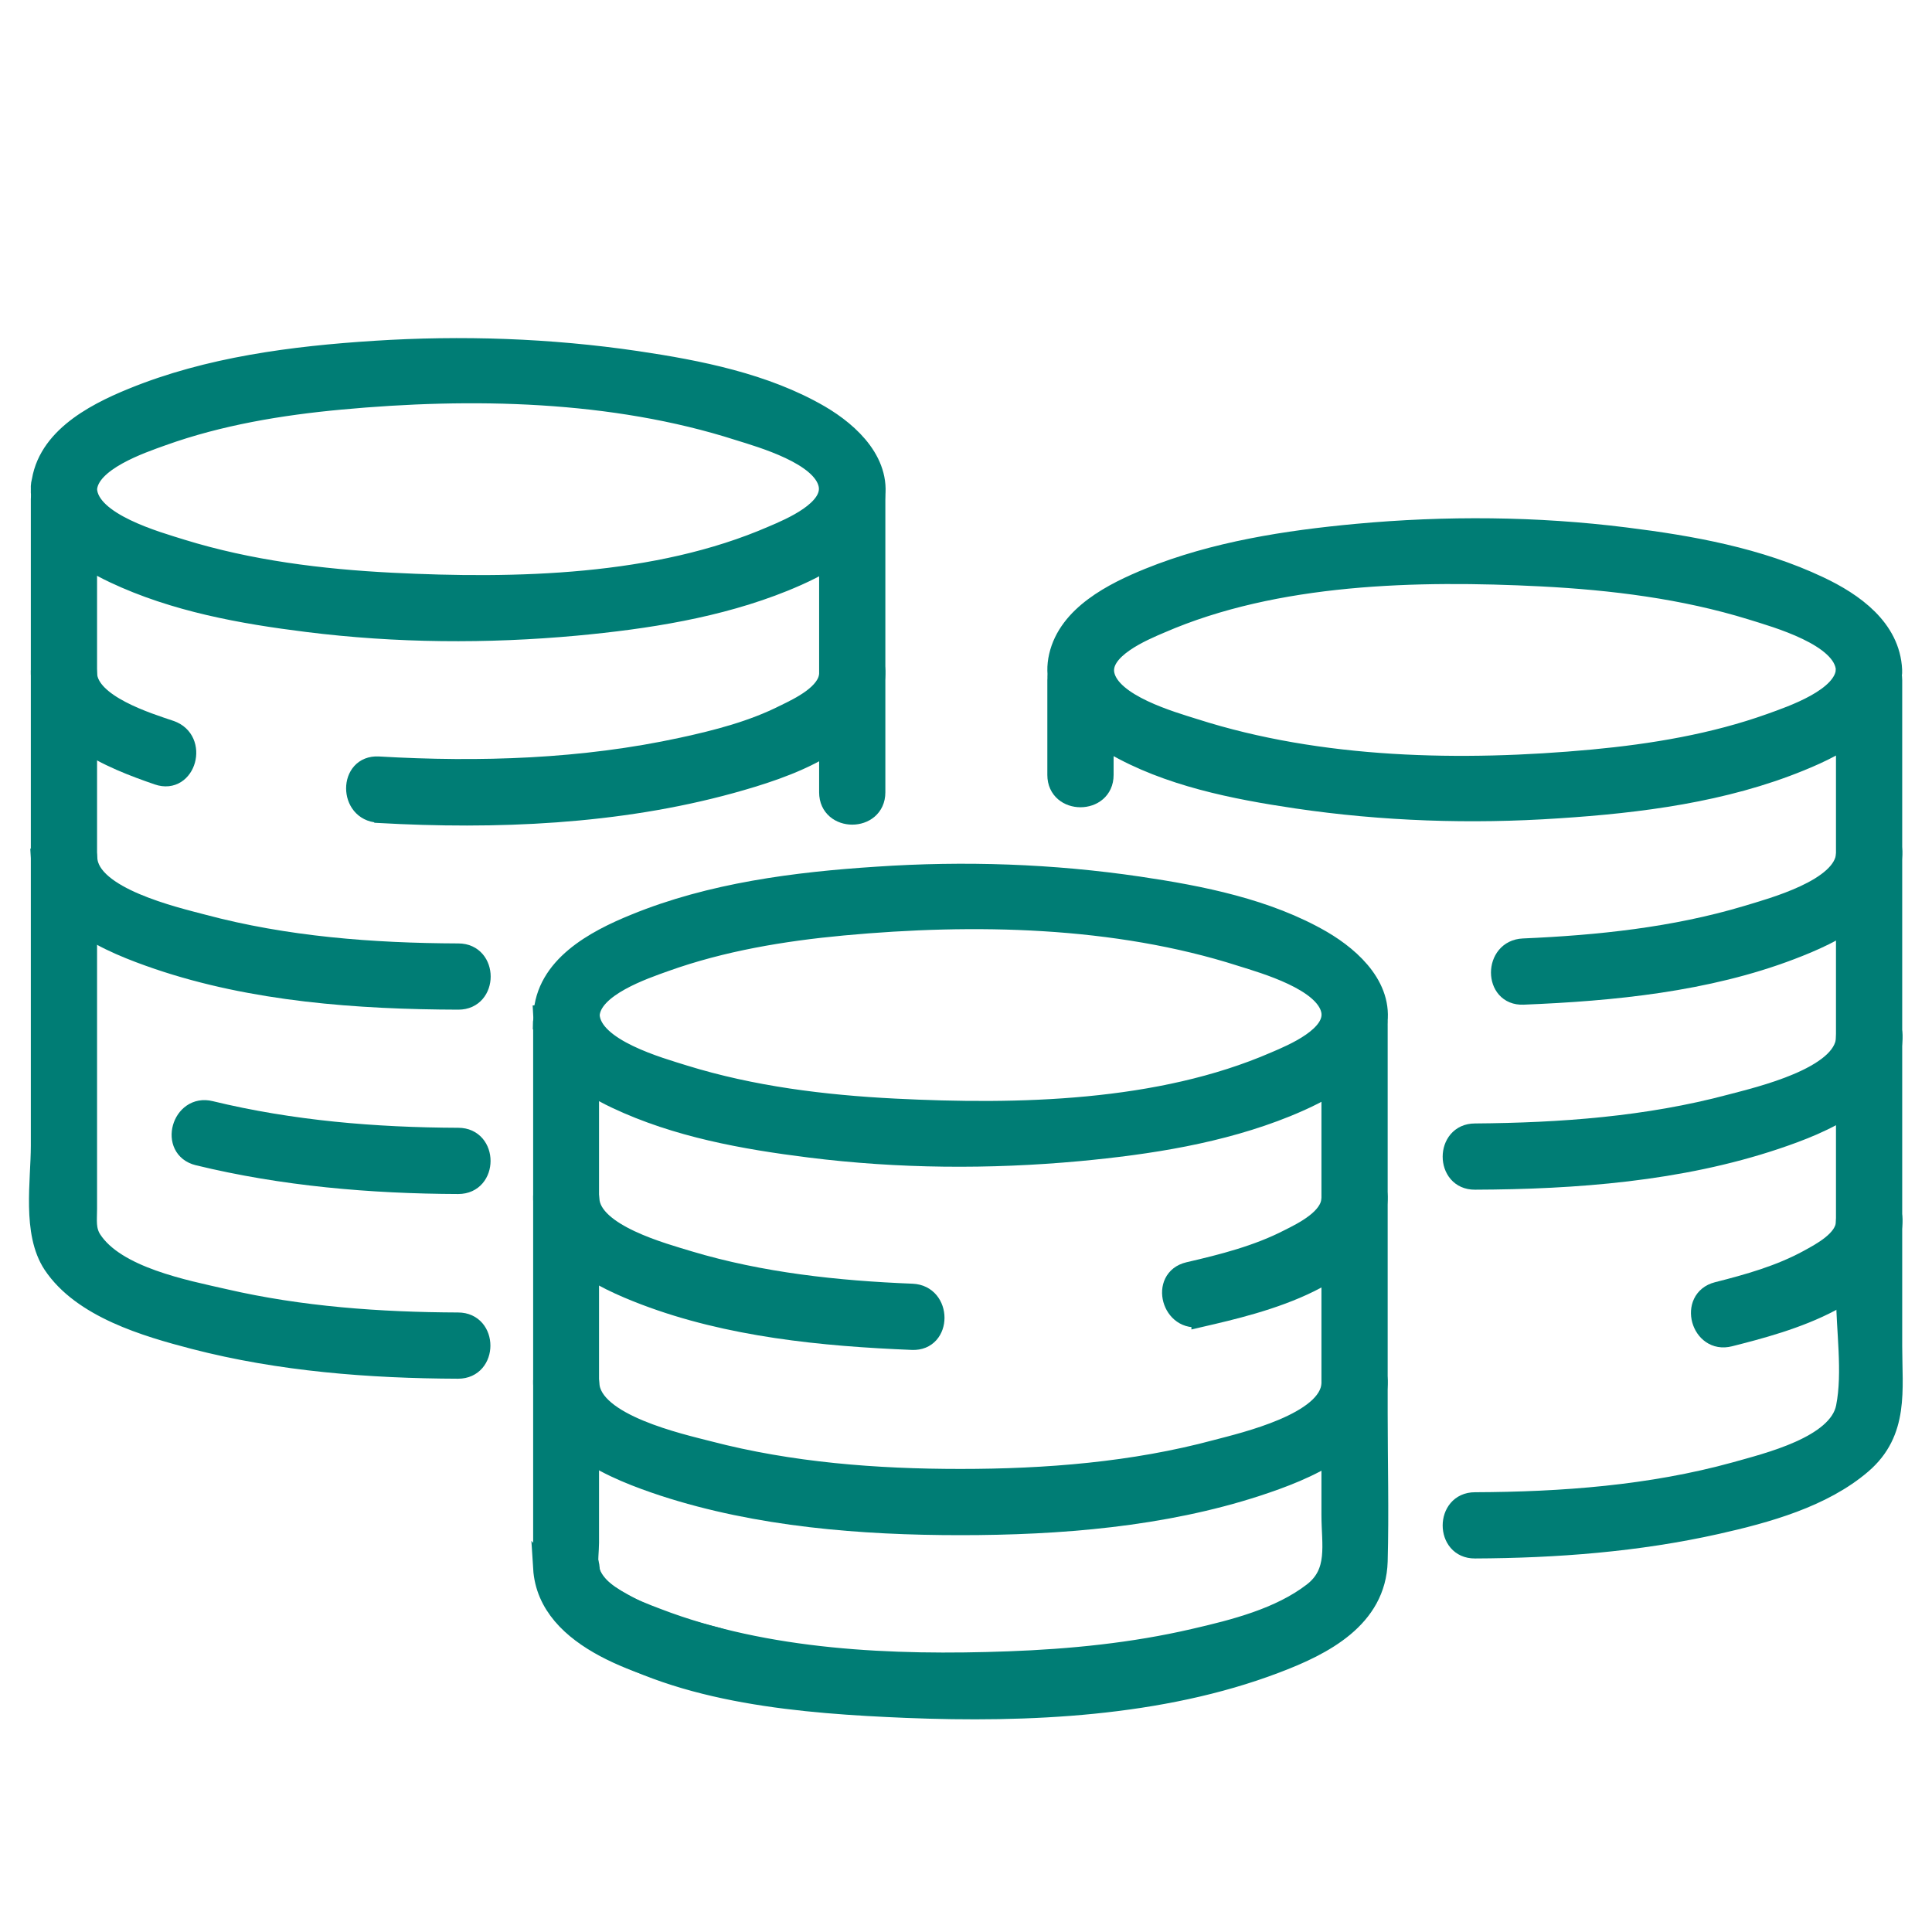 <svg width="50" height="50" viewBox="0 0 50 50" fill="none" xmlns="http://www.w3.org/2000/svg">
<path d="M47.763 17.329C47.729 18.059 46.362 18.517 45.819 18.713C44.35 19.239 42.771 19.502 41.218 19.647C37.83 19.961 34.171 19.893 30.911 18.849C30.317 18.662 28.755 18.22 28.593 17.456C28.457 16.802 29.578 16.335 30.037 16.14C33.025 14.841 36.684 14.765 39.885 14.926C41.719 15.02 43.569 15.249 45.327 15.792C45.947 15.987 47.721 16.471 47.763 17.337C47.806 18.118 49.02 18.118 48.977 17.337C48.926 16.259 47.976 15.588 47.076 15.164C45.514 14.425 43.773 14.111 42.067 13.899C39.766 13.61 37.423 13.593 35.113 13.806C33.297 13.975 31.429 14.264 29.731 14.952C28.814 15.325 27.642 15.911 27.396 16.981C27.158 18.008 28.007 18.806 28.805 19.273C30.223 20.097 31.947 20.436 33.551 20.674C35.793 21.005 38.068 21.081 40.326 20.929C42.432 20.793 44.622 20.513 46.592 19.706C47.636 19.282 48.91 18.602 48.969 17.329C49.011 16.548 47.797 16.548 47.755 17.329H47.763Z" fill="#007D75" stroke="#007D75" stroke-width="0.5"/>
<path d="M28.57 20.056V17.602C28.57 16.82 27.355 16.82 27.355 17.602V20.056C27.355 20.837 28.57 20.837 28.57 20.056Z" fill="#007D75" stroke="#007D75" stroke-width="0.5"/>
<path d="M47.765 17.601V33.477C47.765 34.395 47.944 35.515 47.765 36.415C47.57 37.425 45.711 37.858 44.904 38.088C42.722 38.69 40.43 38.86 38.172 38.869C37.391 38.869 37.391 40.091 38.172 40.083C40.269 40.074 42.383 39.913 44.429 39.454C45.711 39.166 47.171 38.767 48.19 37.892C49.158 37.06 48.979 35.974 48.979 34.836V17.601C48.979 16.82 47.765 16.82 47.765 17.601Z" fill="#007D75" stroke="#007D75" stroke-width="0.5"/>
<path d="M47.765 26.871C47.714 27.873 45.498 28.382 44.794 28.569C42.637 29.146 40.396 29.308 38.172 29.325C37.391 29.325 37.391 30.547 38.172 30.539C40.761 30.53 43.478 30.326 45.957 29.494C47.171 29.087 48.911 28.382 48.988 26.871C49.03 26.09 47.816 26.09 47.774 26.871H47.765Z" fill="#007D75" stroke="#007D75" stroke-width="0.5"/>
<path d="M47.763 31.643C47.737 32.093 47.134 32.408 46.795 32.594C46.064 32.993 45.249 33.223 44.442 33.427C43.687 33.622 44.009 34.794 44.765 34.599C46.243 34.225 48.867 33.537 48.986 31.635C49.036 30.854 47.814 30.854 47.771 31.635L47.763 31.643Z" fill="#007D75" stroke="#007D75" stroke-width="0.5"/>
<path d="M47.767 22.101C47.716 23.001 45.84 23.493 45.203 23.688C43.327 24.249 41.366 24.453 39.422 24.537C38.641 24.571 38.641 25.785 39.422 25.751C41.739 25.658 44.168 25.42 46.349 24.588C47.462 24.164 48.913 23.476 48.981 22.109C49.024 21.328 47.81 21.328 47.767 22.109V22.101Z" fill="#007D75" stroke="#007D75" stroke-width="0.5"/>
<path d="M14.047 26.27C14.098 27.349 15.049 28.019 15.949 28.444C17.511 29.182 19.251 29.496 20.958 29.709C23.258 29.997 25.602 30.014 27.911 29.802C29.728 29.632 31.596 29.344 33.294 28.656C34.21 28.282 35.382 27.697 35.628 26.627C35.866 25.599 35.017 24.802 34.219 24.334C32.801 23.511 31.078 23.171 29.473 22.934C27.232 22.603 24.956 22.526 22.698 22.679C20.593 22.815 18.402 23.095 16.433 23.902C15.388 24.326 14.115 25.005 14.055 26.279C14.013 27.06 15.227 27.06 15.269 26.279C15.303 25.549 16.67 25.09 17.214 24.895C18.682 24.369 20.262 24.105 21.815 23.961C25.203 23.647 28.862 23.715 32.122 24.759C32.716 24.946 34.278 25.387 34.44 26.151C34.575 26.805 33.455 27.272 32.996 27.467C30.008 28.766 26.349 28.843 23.148 28.681C21.314 28.588 19.463 28.359 17.706 27.815C17.086 27.62 15.312 27.136 15.269 26.27C15.227 25.489 14.013 25.489 14.055 26.27H14.047Z" fill="#007D75" stroke="#007D75" stroke-width="0.5"/>
<path d="M14.048 26.542V39.862C14.048 41.008 14.319 41.772 15.364 42.426C17.656 43.861 20.823 44.099 23.446 44.209C26.587 44.336 30.043 44.184 33.014 43.054C34.254 42.587 35.62 41.883 35.663 40.406C35.697 39.132 35.663 37.85 35.663 36.577V26.533C35.663 25.752 34.449 25.752 34.449 26.533V39.209C34.449 39.973 34.636 40.694 33.973 41.204C33.116 41.866 31.936 42.163 30.9 42.401C29.329 42.766 27.716 42.927 26.103 42.986C23.106 43.097 19.838 42.961 17.011 41.874C16.433 41.654 15.414 41.28 15.253 40.592C15.211 40.397 15.253 40.134 15.253 39.93V26.533C15.253 25.752 14.039 25.752 14.039 26.533L14.048 26.542Z" fill="#007D75" stroke="#007D75" stroke-width="0.5"/>
<path d="M14.048 35.812C14.124 37.349 15.941 38.062 17.172 38.47C19.617 39.268 22.3 39.48 24.856 39.48C27.411 39.48 30.094 39.268 32.539 38.47C33.779 38.062 35.587 37.358 35.663 35.812C35.706 35.031 34.492 35.031 34.449 35.812C34.398 36.814 32.182 37.324 31.478 37.51C29.33 38.088 27.072 38.266 24.856 38.266C22.674 38.266 20.458 38.096 18.344 37.544C17.622 37.358 15.313 36.848 15.262 35.812C15.22 35.031 14.005 35.031 14.048 35.812Z" fill="#007D75" stroke="#007D75" stroke-width="0.5"/>
<path d="M14.047 40.585C14.166 42.487 16.79 43.175 18.267 43.549C19.023 43.744 19.346 42.572 18.59 42.377C17.783 42.173 16.968 41.944 16.238 41.545C15.898 41.358 15.295 41.044 15.27 40.594C15.219 39.812 14.004 39.812 14.055 40.594L14.047 40.585Z" fill="#007D75" stroke="#007D75" stroke-width="0.5"/>
<path d="M31.084 34.092C32.629 33.735 35.533 33.064 35.661 31.043C35.712 30.262 34.497 30.262 34.446 31.043C34.413 31.535 33.725 31.875 33.351 32.062C32.544 32.478 31.644 32.707 30.761 32.911C29.997 33.09 30.319 34.261 31.084 34.083V34.092Z" fill="#007D75" stroke="#007D75" stroke-width="0.5"/>
<path d="M14.048 31.044C14.124 32.41 15.568 33.098 16.68 33.523C18.862 34.355 21.29 34.592 23.608 34.686C24.389 34.72 24.389 33.506 23.608 33.472C21.663 33.395 19.694 33.183 17.826 32.623C17.189 32.427 15.313 31.935 15.262 31.035C15.22 30.254 14.005 30.254 14.048 31.035V31.044Z" fill="#007D75" stroke="#007D75" stroke-width="0.5"/>
<path d="M1.048 12.669C1.099 13.748 2.05 14.418 2.95 14.843C4.512 15.581 6.252 15.896 7.959 16.108C10.259 16.396 12.603 16.413 14.912 16.201C16.729 16.031 18.597 15.743 20.295 15.055C21.212 14.681 22.383 14.096 22.629 13.026C22.867 11.999 22.018 11.201 21.22 10.734C19.802 9.91 18.079 9.571 16.474 9.333C14.224 9.002 11.949 8.925 9.691 9.07C7.585 9.205 5.395 9.486 3.425 10.292C2.381 10.717 1.107 11.396 1.048 12.669C1.006 13.45 2.22 13.45 2.262 12.669C2.296 11.939 3.663 11.481 4.206 11.286C5.675 10.759 7.254 10.496 8.808 10.352C12.195 10.037 15.854 10.105 19.114 11.15C19.709 11.336 21.271 11.778 21.432 12.542C21.568 13.196 20.447 13.663 19.989 13.858C17 15.157 13.341 15.233 10.141 15.072C8.307 14.979 6.456 14.749 4.699 14.206C4.079 14.011 2.304 13.527 2.262 12.661C2.22 11.88 1.006 11.88 1.048 12.661V12.669Z" fill="#007D75"/>
<path d="M1.048 12.669C1.099 13.748 2.05 14.418 2.95 14.843C4.512 15.581 6.252 15.896 7.959 16.108C10.259 16.396 12.603 16.413 14.912 16.201C16.729 16.031 18.597 15.743 20.295 15.055C21.212 14.681 22.383 14.096 22.629 13.026C22.867 11.999 22.018 11.201 21.22 10.734C19.802 9.91 18.079 9.571 16.474 9.333C14.224 9.002 11.949 8.925 9.691 9.07C7.585 9.205 5.395 9.486 3.425 10.292C2.381 10.717 1.107 11.396 1.048 12.669ZM1.048 12.669C1.006 13.45 2.22 13.45 2.262 12.669C2.296 11.939 3.663 11.481 4.206 11.286C5.675 10.759 7.254 10.496 8.808 10.352C12.195 10.037 15.854 10.105 19.114 11.15C19.709 11.336 21.271 11.778 21.432 12.542C21.568 13.196 20.447 13.663 19.989 13.858C17 15.157 13.341 15.233 10.141 15.072C8.307 14.979 6.456 14.749 4.699 14.206C4.079 14.011 2.304 13.527 2.262 12.661C2.22 11.88 1.006 11.88 1.048 12.661V12.669Z" stroke="#007D75" stroke-width="0.5"/>
<path d="M22.663 20.506V12.916C22.663 12.135 21.449 12.135 21.449 12.916V20.506C21.449 21.287 22.663 21.287 22.663 20.506Z" fill="#007D75" stroke="#007D75" stroke-width="0.5"/>
<path d="M1.048 12.916V29.649C1.048 30.575 0.819 31.899 1.362 32.723C2.118 33.861 3.782 34.344 5.021 34.667C7.246 35.244 9.572 35.423 11.856 35.431C12.637 35.431 12.637 34.217 11.856 34.217C9.827 34.209 7.78 34.064 5.802 33.606C4.801 33.377 3.001 33.037 2.381 32.078C2.22 31.823 2.262 31.577 2.262 31.288V12.916C2.262 12.135 1.048 12.135 1.048 12.916Z" fill="#007D75" stroke="#007D75" stroke-width="0.5"/>
<path d="M1.047 22.213C1.123 23.715 2.864 24.42 4.078 24.836C6.548 25.677 9.265 25.872 11.863 25.88C12.644 25.88 12.644 24.666 11.863 24.666C9.639 24.658 7.397 24.488 5.241 23.911C4.536 23.724 2.32 23.215 2.269 22.213C2.227 21.432 1.013 21.432 1.055 22.213H1.047Z" fill="#007D75" stroke="#007D75" stroke-width="0.5"/>
<path d="M5.126 29.913C7.325 30.448 9.601 30.643 11.86 30.651C12.641 30.651 12.641 29.437 11.86 29.437C9.703 29.429 7.546 29.25 5.448 28.741C4.693 28.554 4.361 29.726 5.126 29.913Z" fill="#007D75" stroke="#007D75" stroke-width="0.5"/>
<path d="M9.801 21.049C12.824 21.219 15.973 21.092 18.911 20.285C20.286 19.903 22.579 19.19 22.663 17.441C22.706 16.66 21.492 16.66 21.45 17.441C21.424 17.951 20.685 18.299 20.303 18.485C19.48 18.901 18.563 19.139 17.663 19.334C15.091 19.895 12.416 19.98 9.793 19.827C9.012 19.785 9.012 20.998 9.793 21.041L9.801 21.049Z" fill="#007D75" stroke="#007D75" stroke-width="0.5"/>
<path d="M1.048 17.441C1.124 18.953 2.874 19.649 4.088 20.065C4.827 20.32 5.15 19.148 4.411 18.894C3.833 18.698 2.305 18.231 2.262 17.441C2.228 16.66 1.006 16.66 1.048 17.441Z" fill="#007D75" stroke="#007D75" stroke-width="0.5"/>
</svg>
